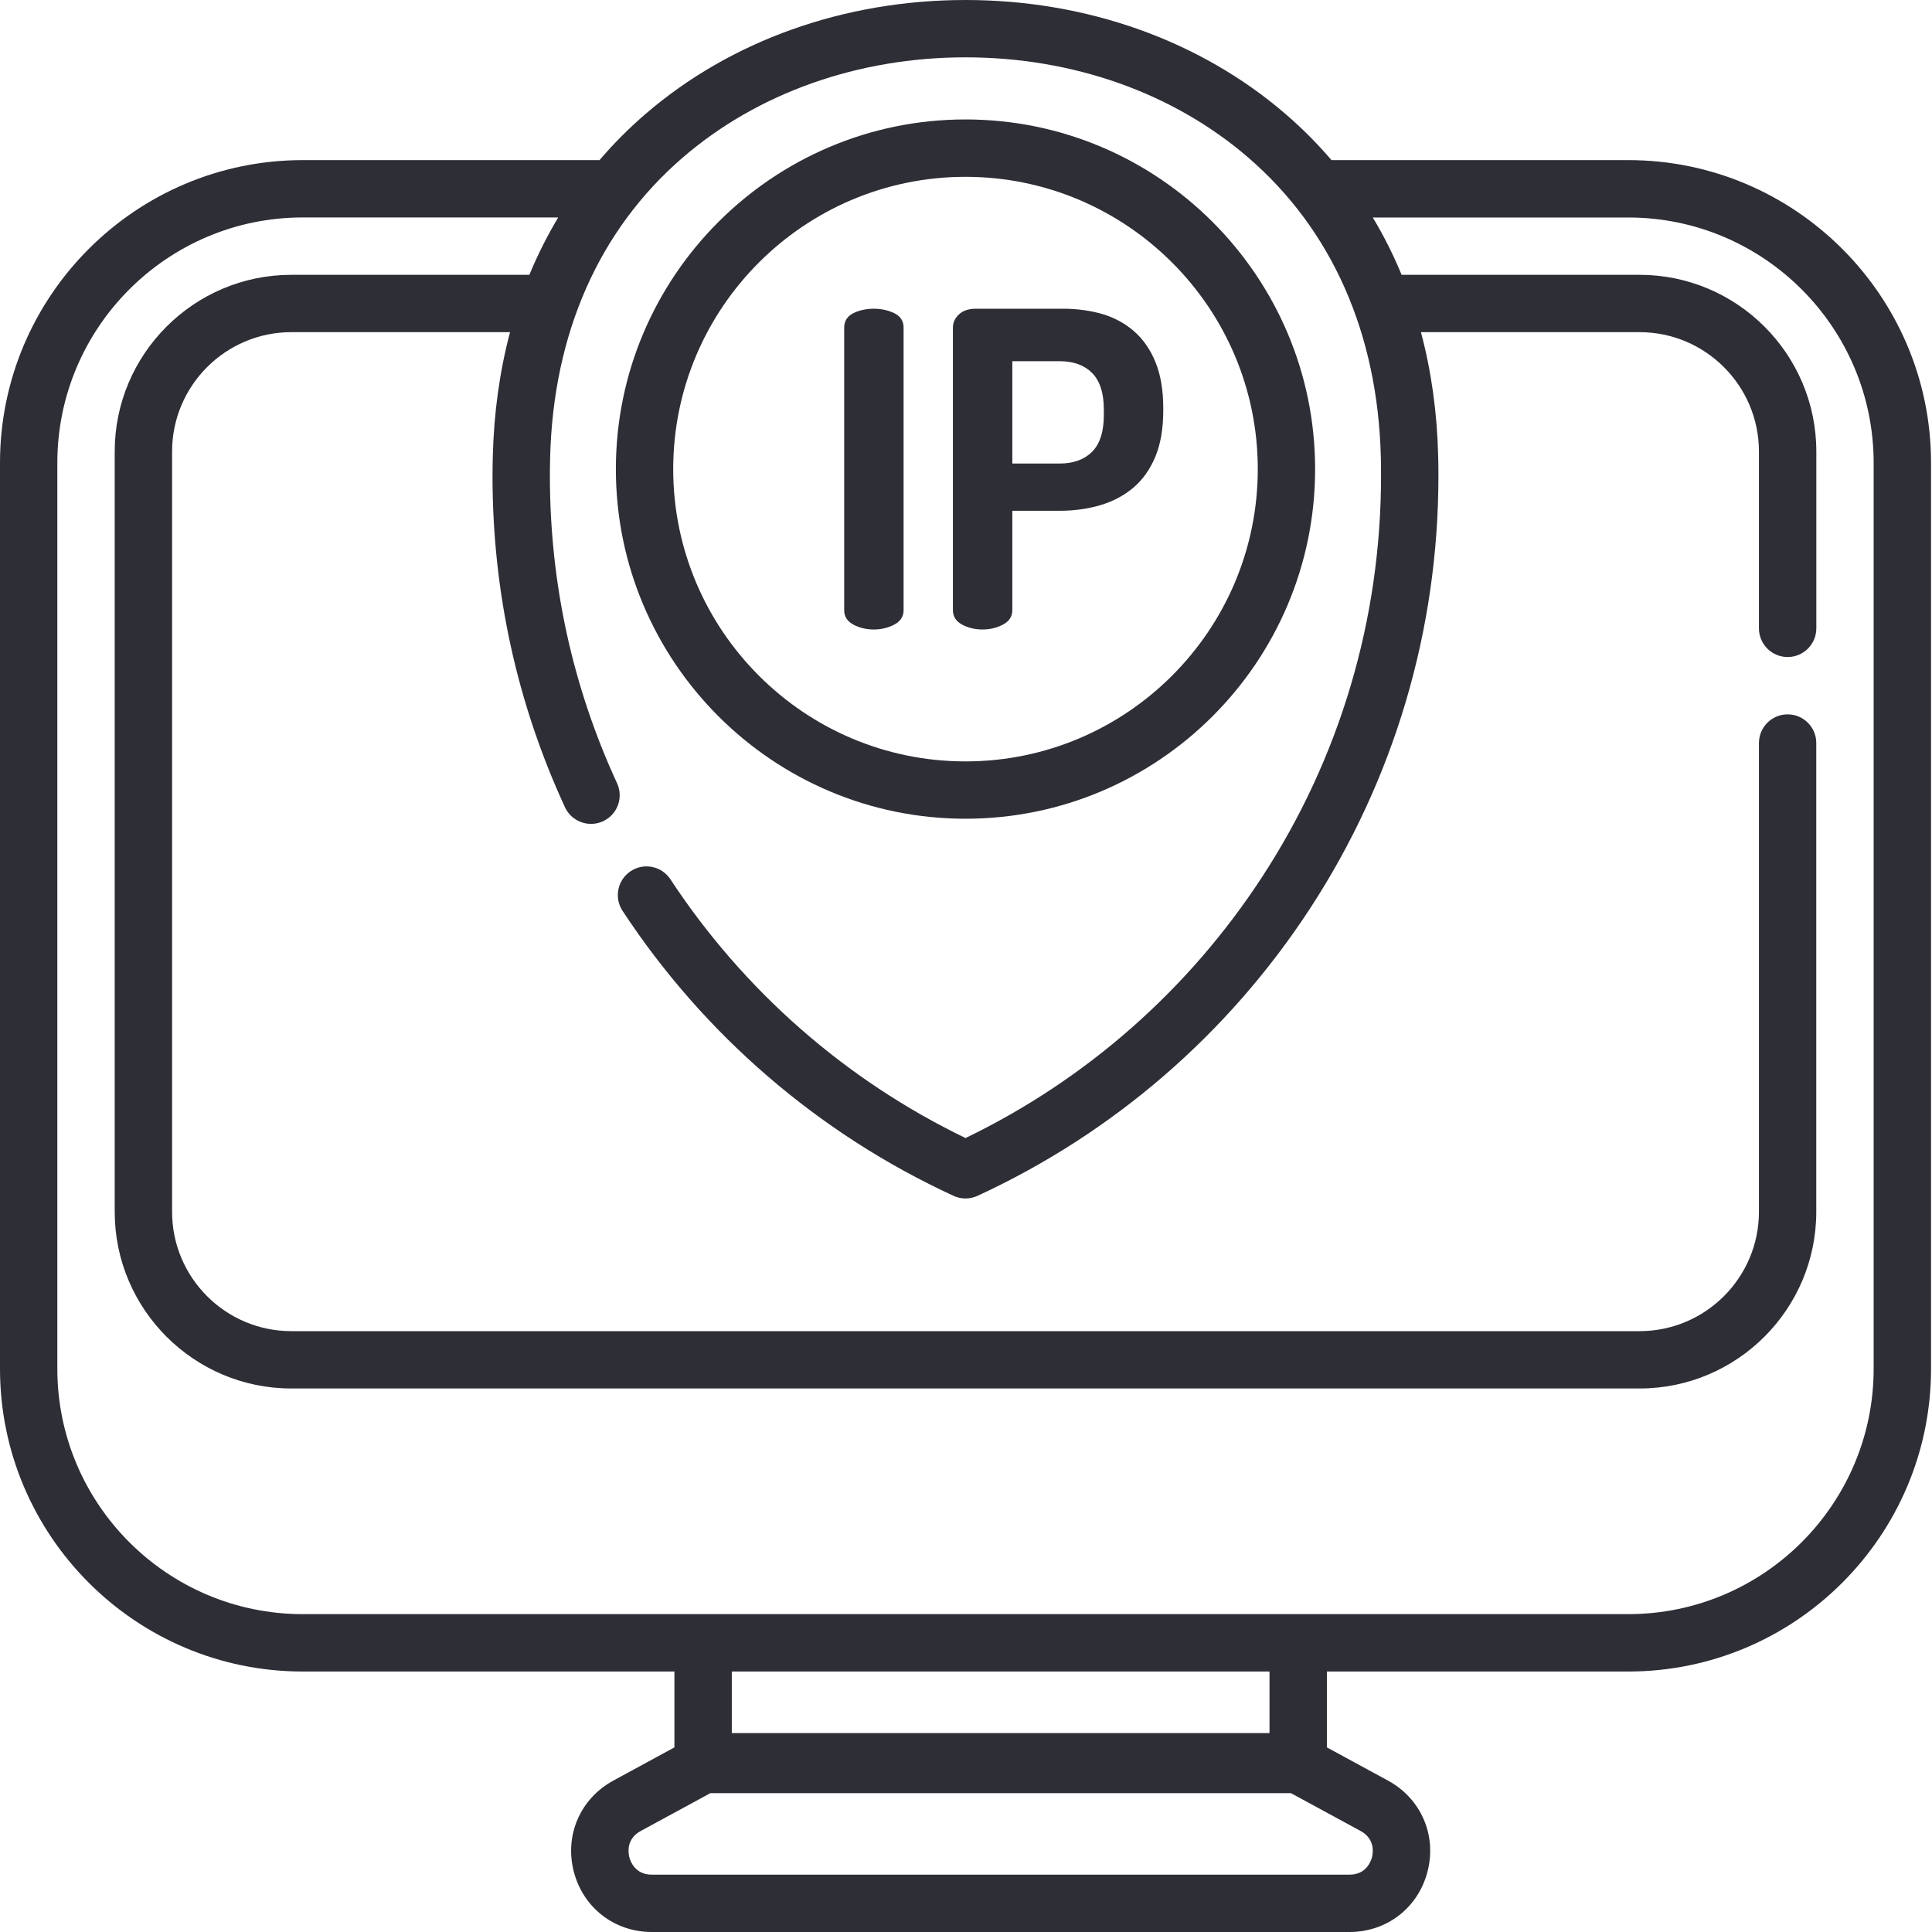 <svg width="40" height="40" viewBox="0 0 40 40" fill="none" xmlns="http://www.w3.org/2000/svg">
<g clip-path="url(#clip0_1044_1044)">
<path d="M33.712 3.315H27.567C27.277 2.976 26.96 2.657 26.615 2.36C24.849 0.838 22.496 0 19.99 0C19.99 0 19.99 0 19.99 0C17.483 0 15.13 0.838 13.364 2.36C13.019 2.657 12.702 2.976 12.412 3.315H6.268C2.812 3.315 0 6.127 0 9.583V28.339C0 31.795 2.812 34.607 6.268 34.607H13.963V36.178L12.699 36.865C12.017 37.236 11.687 37.99 11.878 38.742C12.069 39.495 12.719 40 13.495 40H27.939C28.716 40 29.366 39.495 29.557 38.742C29.748 37.99 29.418 37.236 28.736 36.865L27.472 36.178V34.607H33.712C37.168 34.607 39.98 31.795 39.98 28.339V9.583C39.98 6.127 37.168 3.315 33.712 3.315ZM28.406 38.45C28.384 38.535 28.287 38.813 27.939 38.813H13.495C13.148 38.813 13.051 38.535 13.029 38.45C13.008 38.365 12.96 38.074 13.266 37.908L14.708 37.125H26.727L28.169 37.908C28.474 38.074 28.428 38.365 28.406 38.45ZM26.284 35.882H15.151V34.607H26.284V35.882ZM38.792 28.339C38.792 31.14 36.513 33.419 33.712 33.419H6.268C3.466 33.419 1.187 31.14 1.187 28.339V9.583C1.187 6.781 3.466 4.502 6.268 4.502H11.557C11.331 4.88 11.131 5.276 10.96 5.69H6.032C4.016 5.69 2.375 7.331 2.375 9.348V25.09C2.375 27.107 4.016 28.747 6.032 28.747H33.946C35.963 28.747 37.604 27.106 37.604 25.089V15.384C37.604 15.056 37.339 14.79 37.011 14.79C36.683 14.79 36.417 15.056 36.417 15.384V25.089C36.417 26.451 35.309 27.56 33.946 27.56H6.032C4.67 27.56 3.563 26.452 3.563 25.09V9.348C3.563 7.986 4.67 6.877 6.032 6.877H10.56C10.346 7.683 10.226 8.54 10.203 9.442C10.2 9.579 10.197 9.716 10.197 9.854C10.197 12.248 10.702 14.556 11.697 16.713C11.834 17.01 12.187 17.14 12.485 17.003C12.783 16.866 12.913 16.513 12.775 16.215C11.853 14.215 11.385 12.075 11.385 9.853C11.385 9.726 11.387 9.598 11.39 9.471C11.454 6.902 12.404 4.754 14.139 3.259C15.69 1.923 17.768 1.187 19.99 1.187C22.212 1.187 24.29 1.923 25.84 3.259C27.575 4.754 28.526 6.902 28.589 9.471C28.592 9.598 28.593 9.726 28.593 9.853C28.593 12.818 27.741 15.691 26.127 18.162C24.605 20.493 22.487 22.356 19.99 23.562C17.508 22.363 15.4 20.515 13.881 18.206C13.701 17.931 13.332 17.855 13.059 18.036C12.785 18.216 12.709 18.584 12.889 18.858C14.58 21.43 16.95 23.471 19.741 24.758C19.82 24.795 19.905 24.813 19.99 24.813C20.075 24.813 20.16 24.795 20.239 24.758C23.047 23.463 25.427 21.407 27.122 18.811C28.862 16.146 29.781 13.049 29.781 9.854C29.781 9.716 29.78 9.579 29.776 9.442C29.754 8.54 29.634 7.683 29.419 6.877H33.946C35.309 6.877 36.417 7.986 36.417 9.348V13.009C36.417 13.337 36.683 13.603 37.011 13.603C37.339 13.603 37.605 13.337 37.605 13.009V9.348C37.605 7.331 35.963 5.69 33.946 5.69H29.019C28.848 5.276 28.649 4.88 28.422 4.503H33.712C36.513 4.503 38.792 6.781 38.792 9.583V28.339H38.792Z" fill="#2D2E36"/>
<path d="M19.989 16.951C23.981 16.951 27.228 13.704 27.228 9.712C27.228 5.721 23.981 2.473 19.989 2.473C15.998 2.473 12.751 5.721 12.751 9.712C12.751 13.704 15.998 16.951 19.989 16.951ZM19.989 3.661C23.326 3.661 26.041 6.375 26.041 9.712C26.041 13.049 23.326 15.764 19.989 15.764C16.652 15.764 13.938 13.049 13.938 9.712C13.938 6.375 16.652 3.661 19.989 3.661Z" fill="#2D2E36"/>
<path d="M17.674 12.935C17.798 13 17.939 13.033 18.093 13.033C18.241 13.033 18.381 13 18.508 12.935C18.641 12.867 18.708 12.766 18.708 12.634V6.782C18.708 6.644 18.64 6.542 18.506 6.48C18.38 6.421 18.241 6.392 18.093 6.392C17.94 6.392 17.799 6.421 17.675 6.48C17.545 6.542 17.478 6.644 17.478 6.782V12.634C17.478 12.766 17.544 12.867 17.674 12.935Z" fill="#2D2E36"/>
<path d="M19.925 12.935C20.049 13 20.19 13.033 20.344 13.033C20.492 13.033 20.632 13 20.759 12.935C20.892 12.867 20.959 12.766 20.959 12.634V10.575H21.938C22.234 10.575 22.515 10.537 22.775 10.461C23.035 10.385 23.266 10.264 23.461 10.1C23.656 9.935 23.81 9.72 23.919 9.458C24.028 9.198 24.084 8.876 24.084 8.501V8.447C24.084 8.08 24.03 7.761 23.924 7.5C23.817 7.238 23.668 7.023 23.479 6.858C23.291 6.694 23.069 6.574 22.82 6.501C22.572 6.429 22.299 6.392 22.01 6.392H20.2C20.055 6.392 19.939 6.431 19.856 6.508C19.772 6.585 19.729 6.677 19.729 6.782V12.634C19.73 12.766 19.796 12.867 19.925 12.935ZM20.959 9.597V7.478H21.938C22.223 7.478 22.449 7.56 22.61 7.721C22.772 7.883 22.854 8.139 22.854 8.483V8.591C22.854 8.936 22.772 9.192 22.61 9.354C22.449 9.515 22.223 9.597 21.938 9.597H20.959Z" fill="#2D2E36"/>
</g>
<defs>
<clipPath id="clip0_1044_1044">
<rect width="40" height="40" fill="white"/>
</clipPath>
</defs>
</svg>
